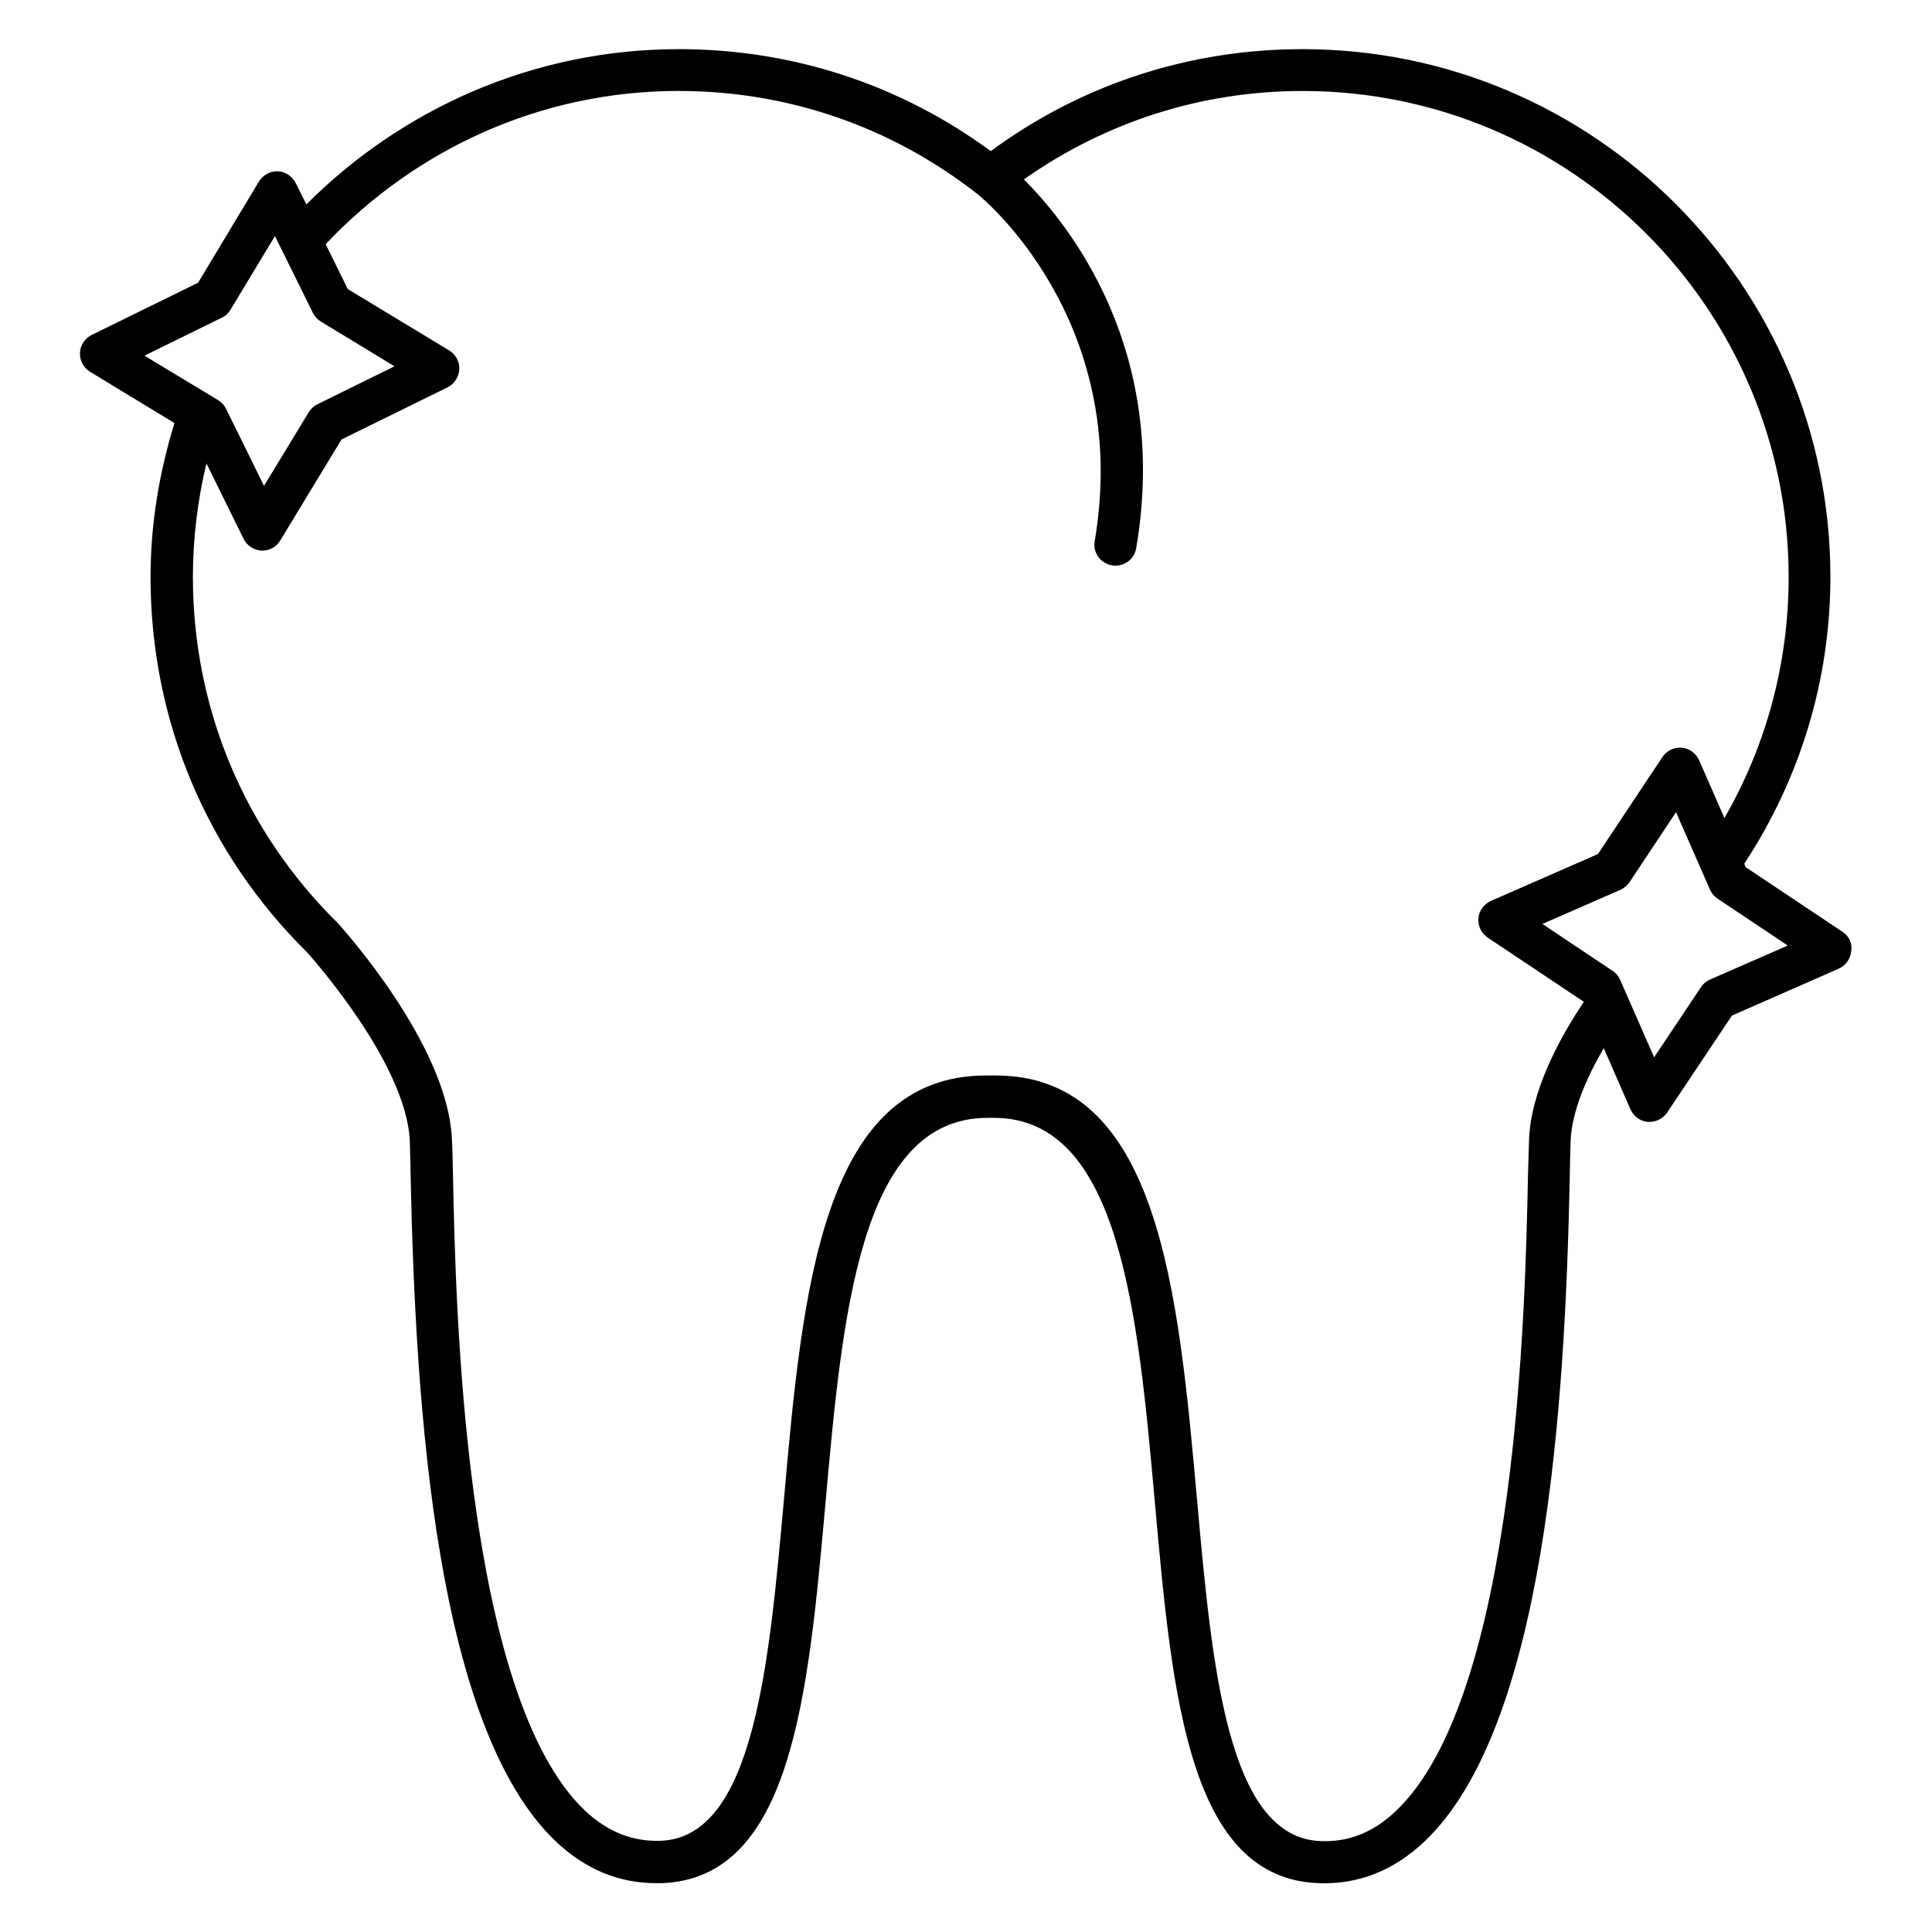 <?xml version="1.0" encoding="UTF-8"?>
<!-- Uploaded to: SVG Repo, www.svgrepo.com, Generator: SVG Repo Mixer Tools -->
<svg fill="#000000" width="800px" height="800px" version="1.1" viewBox="144 144 512 512" xmlns="http://www.w3.org/2000/svg">
 <path d="m632.36 390.99-25.727-17.176-0.383-0.918c14.734-22.441 22.824-48.551 22.824-76.031 0-77.098-62.746-139.84-139.84-139.84-30.074 0-58.625 9.312-82.672 27.023-24.121-17.711-52.594-27.023-82.672-27.023-38.551 0-73.359 15.801-98.699 41.145l-2.824-5.648c-0.918-1.832-2.75-3.055-4.734-3.129-2.059-0.074-3.969 0.992-5.035 2.75l-16.109 26.793-28.168 13.816c-1.832 0.918-3.055 2.75-3.129 4.734-0.078 2.062 0.918 3.969 2.672 5.039l22.367 13.586c-3.969 12.977-6.336 26.566-6.336 40.84 0 37.785 14.809 73.129 41.527 99.465 0.23 0.305 26.184 28.93 27.176 49.848 0.078 2.062 0.152 5.418 0.23 9.695 1.297 61.145 6.641 145.95 38.551 176.11 7.785 7.328 16.641 10.992 26.488 10.992h1.449c34.504-1.223 38.855-49.543 43.434-100.61 4.504-50.305 9.16-102.21 42.977-102.21h1.68c33.512 0 38.168 51.984 42.672 102.21 4.582 51.145 8.93 99.387 43.434 100.61 10.457 0.383 19.848-3.359 27.938-10.992 31.906-30.152 37.328-114.96 38.551-176.18 0.078-4.273 0.152-7.559 0.23-9.695 0.383-7.711 4.121-16.41 8.777-24.426l7.098 16.258c0.84 1.832 2.594 3.129 4.582 3.281h0.457c1.832 0 3.586-0.918 4.656-2.441l17.176-25.727 28.32-12.441c1.832-0.84 3.129-2.594 3.281-4.582 0.379-2.066-0.539-3.973-2.215-5.117zm-429.54-162.82c0.992-0.457 1.754-1.223 2.289-2.137l11.754-19.465 10.078 20.383c0.457 0.918 1.223 1.754 2.137 2.289l19.465 11.832-20.457 10.078c-0.918 0.457-1.754 1.223-2.289 2.137l-11.832 19.465-10.078-20.457c-0.457-0.918-1.223-1.754-2.137-2.289l-19.465-11.754zm346.41 217.48c-0.078 2.137-0.152 5.574-0.305 10-0.688 34.121-2.824 137.86-35.039 168.32-5.953 5.648-12.52 8.246-19.922 7.938-24.734-0.918-28.777-46.41-32.746-90.531-4.961-55.266-10.078-112.36-53.359-112.36l-2.519-0.004c-43.512 0-48.703 57.098-53.586 112.36-3.969 44.047-8.016 89.617-32.746 90.457-7.406 0.23-13.969-2.367-19.922-7.938-32.215-30.457-34.352-134.2-35.039-168.24-0.078-4.426-0.152-7.863-0.305-10-1.223-24.887-28.855-55.496-30.23-57.023-24.809-24.426-38.395-57.023-38.395-91.754 0-10.383 1.297-20.457 3.586-30.074l9.848 20c0.918 1.832 2.75 2.977 4.734 3.129h0.23c1.91 0 3.742-0.992 4.734-2.672l16.258-26.793 28.09-13.816c1.832-0.918 2.977-2.75 3.129-4.734 0.078-2.062-0.918-3.969-2.672-5.039l-26.875-16.254-5.879-11.91c23.512-24.887 56.641-40.609 93.512-40.609 29.008 0 56.41 9.465 79.234 27.328 0.383 0.305 41.066 32.824 31.066 91.984-0.535 3.055 1.527 5.879 4.582 6.414 0.305 0.078 0.609 0.078 0.918 0.078 2.672 0 5.039-1.91 5.496-4.656 8.93-52.594-17.863-85.801-29.77-97.707 21.68-15.266 47.098-23.434 73.891-23.434 70.992 0 128.78 57.785 128.78 128.78 0 22.746-5.879 44.578-17.023 63.891l-6.719-15.344c-0.84-1.832-2.594-3.129-4.582-3.281-2.062-0.152-3.969 0.762-5.113 2.441l-17.098 25.727-28.398 12.441c-1.832 0.84-3.129 2.594-3.281 4.582-0.152 2.062 0.762 3.969 2.441 5.113l25.496 17.023c-7.172 10.754-13.969 24.113-14.5 36.176zm47.938-42.062c-0.992 0.457-1.832 1.145-2.367 1.984l-12.441 18.625-9.008-20.535c-0.457-0.992-1.145-1.832-1.984-2.367l-18.625-12.441 20.609-9.008c0.992-0.457 1.832-1.145 2.441-1.984l12.367-18.625 9.008 20.535c0.457 0.992 1.145 1.832 1.984 2.367l18.625 12.441z"/>
</svg>
